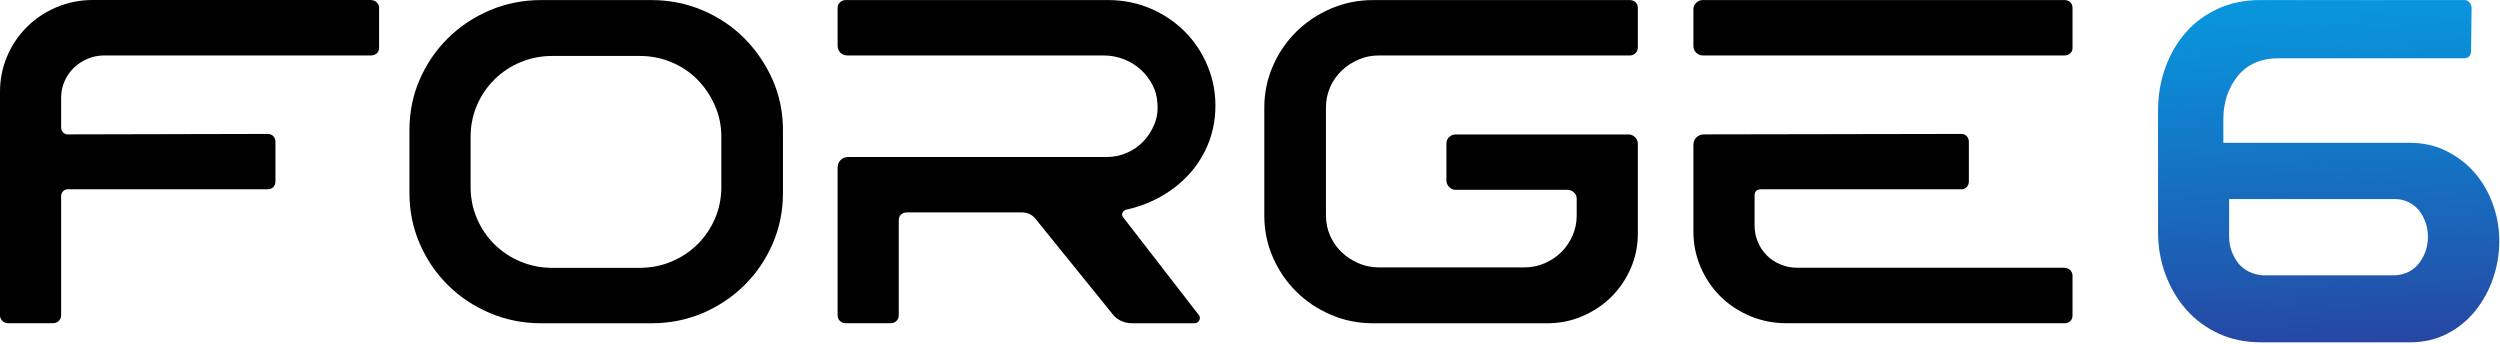 <svg xmlns="http://www.w3.org/2000/svg" width="320" height="44" viewBox="0 0 320 44" fill="none"><g clip-path="url(#clip0_23_10)"><path d="M289.452 43.819C287.428 43.819 285.603 43.443 283.978 42.691C282.352 41.941 280.975 40.919 279.835 39.625C278.695 38.331 277.811 36.828 277.177 35.12C276.541 33.411 276.23 31.594 276.23 29.671V14.153C276.23 12.236 276.535 10.421 277.146 8.705C277.76 6.996 278.621 5.493 279.742 4.199C280.86 2.905 282.232 1.885 283.859 1.133C285.485 0.383 287.311 0.006 289.333 0.006H315.473C315.726 0.006 315.936 0.112 316.109 0.32C316.279 0.528 316.363 0.78 316.363 1.07L316.3 6.45C316.3 7.118 316.007 7.454 315.416 7.454H291.741C289.418 7.454 287.652 8.216 286.425 9.74C285.201 11.264 284.588 13.108 284.588 15.277V18.279H308.45C310.176 18.279 311.748 18.633 313.164 19.344C314.577 20.055 315.781 20.98 316.775 22.129C317.766 23.278 318.536 24.612 319.087 26.136C319.638 27.66 319.909 29.235 319.909 30.86C319.909 32.484 319.644 34.071 319.118 35.618C318.591 37.166 317.83 38.549 316.84 39.782C315.848 41.016 314.645 41.996 313.227 42.725C311.812 43.453 310.224 43.816 308.452 43.816H289.464L289.452 43.811V43.819ZM285.336 30.363C285.336 31.573 285.739 32.7 286.538 33.743C287.337 34.662 288.398 35.161 289.7 35.245H306.533C307.883 35.161 308.925 34.629 309.669 33.649C310.406 32.668 310.773 31.553 310.773 30.302C310.773 29.05 310.394 27.925 309.633 26.921C308.789 25.963 307.759 25.482 306.532 25.482H285.328V30.363H285.334H285.336Z" fill="url(#paint0_linear_23_10)"></path><path d="M47.448 0.009C47.767 0.009 48.026 0.108 48.225 0.304C48.424 0.503 48.523 0.738 48.523 1.013V6.094C48.523 6.409 48.424 6.656 48.225 6.832C48.024 7.01 47.767 7.097 47.448 7.097H13.324C12.566 7.097 11.849 7.246 11.172 7.541C10.493 7.835 9.906 8.23 9.409 8.722C8.912 9.213 8.522 9.786 8.245 10.435C7.965 11.085 7.826 11.786 7.826 12.533V16.314C7.826 16.55 7.905 16.758 8.065 16.936C8.224 17.114 8.423 17.201 8.663 17.201L34.241 17.142C34.56 17.142 34.809 17.24 34.987 17.436C35.167 17.635 35.256 17.87 35.256 18.145V23.226C35.256 23.503 35.166 23.738 34.987 23.935C34.807 24.133 34.558 24.23 34.241 24.23H8.663C8.423 24.23 8.224 24.319 8.065 24.495C7.905 24.673 7.826 24.86 7.826 25.057V40.362C7.826 40.639 7.727 40.874 7.528 41.071C7.328 41.269 7.089 41.366 6.812 41.366H1.015C0.735 41.366 0.497 41.267 0.298 41.071C0.098 40.874 0 40.637 0 40.362V11.76C0 10.144 0.308 8.618 0.926 7.179C1.544 5.742 2.391 4.49 3.466 3.427C4.542 2.363 5.807 1.526 7.26 0.916C8.714 0.306 10.257 0 11.893 0H47.452L47.448 0.009Z" fill="black"></path><path d="M83.366 0.009C85.677 0.009 87.858 0.443 89.91 1.309C91.962 2.177 93.743 3.368 95.259 4.885C96.772 6.402 97.978 8.166 98.875 10.174C99.771 12.183 100.219 14.351 100.219 16.674V24.712C100.219 26.997 99.781 29.154 98.905 31.183C98.027 33.211 96.823 34.984 95.289 36.501C93.755 38.018 91.971 39.211 89.94 40.077C87.909 40.945 85.716 41.377 83.366 41.377H69.262C66.952 41.377 64.771 40.943 62.719 40.077C60.667 39.211 58.874 38.018 57.34 36.501C55.806 34.986 54.6 33.211 53.724 31.183C52.846 29.154 52.409 26.997 52.409 24.712V16.674C52.409 14.351 52.848 12.183 53.724 10.174C54.6 8.166 55.806 6.402 57.34 4.885C58.874 3.37 60.667 2.177 62.719 1.309C64.771 0.443 66.952 0.009 69.262 0.009H83.366ZM92.331 17.502C92.331 16.083 92.052 14.744 91.495 13.483C90.936 12.222 90.189 11.118 89.254 10.174C88.317 9.228 87.211 8.49 85.936 7.958C84.66 7.426 83.306 7.161 81.871 7.161H70.695C69.261 7.161 67.906 7.426 66.631 7.958C65.356 8.49 64.24 9.228 63.285 10.174C62.331 11.12 61.582 12.223 61.044 13.483C60.506 14.744 60.238 16.083 60.238 17.502V23.942C60.238 25.361 60.506 26.7 61.044 27.961C61.582 29.222 62.329 30.326 63.285 31.27C64.242 32.215 65.356 32.954 66.631 33.486C67.906 34.018 69.261 34.283 70.695 34.283H81.871C83.306 34.283 84.66 34.018 85.936 33.486C87.211 32.954 88.327 32.215 89.281 31.27C90.238 30.324 90.984 29.222 91.523 27.961C92.061 26.7 92.329 25.361 92.329 23.942V17.502H92.331Z" fill="black"></path><path d="M144.145 26.837C143.907 26.917 143.746 27.054 143.667 27.251C143.586 27.449 143.628 27.646 143.787 27.842L153.348 40.194C153.588 40.431 153.647 40.687 153.528 40.961C153.408 41.238 153.189 41.375 152.87 41.375H144.922C144.005 41.375 143.228 41.06 142.59 40.429L132.551 28.018C132.112 27.468 131.534 27.191 130.818 27.191H116.056C115.777 27.191 115.538 27.28 115.34 27.457C115.139 27.635 115.041 27.881 115.041 28.195V40.368C115.041 40.644 114.942 40.88 114.743 41.076C114.542 41.275 114.304 41.371 114.027 41.371H108.229C107.95 41.371 107.712 41.273 107.513 41.076C107.312 40.88 107.215 40.642 107.215 40.368V21.457C107.215 21.064 107.344 20.739 107.603 20.482C107.862 20.224 108.19 20.098 108.59 20.098H141.638C142.553 20.098 143.421 19.92 144.237 19.565C145.053 19.211 145.76 18.718 146.358 18.087C146.957 17.457 147.424 16.728 147.763 15.901C148.101 15.074 148.23 14.187 148.151 13.241C148.112 12.375 147.893 11.567 147.493 10.819C147.094 10.072 146.587 9.421 145.97 8.87C145.351 8.319 144.635 7.885 143.819 7.57C143.001 7.255 142.135 7.097 141.22 7.097H108.47C108.111 7.097 107.813 6.979 107.573 6.743C107.335 6.506 107.215 6.211 107.215 5.857V1.011C107.215 0.736 107.314 0.499 107.513 0.302C107.712 0.106 107.952 0.007 108.229 0.007H141.816C143.847 0.007 145.74 0.402 147.493 1.189C149.247 1.977 150.751 3.051 152.005 4.41C153.26 5.769 154.207 7.355 154.845 9.167C155.483 10.979 155.702 12.911 155.501 14.959C155.342 16.457 154.943 17.865 154.307 19.183C153.669 20.504 152.842 21.676 151.827 22.7C150.811 23.725 149.646 24.591 148.332 25.3C147.017 26.008 145.621 26.522 144.147 26.837H144.145Z" fill="black"></path><path d="M176.475 7.099C175.558 7.099 174.692 7.277 173.876 7.631C173.058 7.986 172.342 8.459 171.725 9.05C171.106 9.642 170.618 10.341 170.26 11.148C169.902 11.956 169.722 12.832 169.722 13.777V27.548C169.722 28.493 169.902 29.37 170.26 30.177C170.618 30.986 171.106 31.685 171.725 32.275C172.342 32.866 173.058 33.339 173.876 33.694C174.692 34.048 175.558 34.226 176.475 34.226H195.122C196.037 34.226 196.904 34.048 197.72 33.694C198.536 33.339 199.246 32.866 199.843 32.275C200.441 31.683 200.918 30.984 201.276 30.177C201.636 29.37 201.816 28.514 201.816 27.607V25.42C201.816 25.105 201.695 24.84 201.456 24.623C201.219 24.406 200.939 24.298 200.621 24.298H186.337C186.018 24.298 185.738 24.18 185.5 23.944C185.262 23.707 185.142 23.432 185.142 23.117V18.39C185.142 18.035 185.262 17.75 185.5 17.533C185.74 17.316 186.018 17.208 186.337 17.208H208.449C208.767 17.208 209.047 17.327 209.286 17.563C209.524 17.798 209.643 18.074 209.643 18.39V29.914C209.643 31.49 209.335 32.977 208.718 34.376C208.098 35.774 207.273 36.987 206.237 38.011C205.201 39.036 203.976 39.852 202.562 40.463C201.147 41.075 199.644 41.379 198.05 41.379H175.757C173.844 41.379 172.042 41.015 170.348 40.285C168.654 39.556 167.18 38.571 165.926 37.33C164.671 36.09 163.675 34.632 162.938 32.957C162.201 31.282 161.831 29.5 161.831 27.609V13.781C161.831 11.889 162.199 10.107 162.938 8.433C163.675 6.758 164.671 5.3 165.926 4.06C167.18 2.819 168.654 1.834 170.348 1.105C172.042 0.376 173.844 0.011 175.757 0.011H208.627C208.905 0.011 209.145 0.1 209.344 0.276C209.543 0.454 209.642 0.701 209.642 1.014V6.096C209.642 6.372 209.543 6.608 209.344 6.804C209.145 7.001 208.905 7.099 208.627 7.099H176.475Z" fill="black"></path><path d="M264.267 0.009C264.545 0.009 264.784 0.098 264.983 0.274C265.182 0.452 265.282 0.699 265.282 1.013V6.153C265.282 6.43 265.182 6.656 264.983 6.832C264.782 7.01 264.545 7.097 264.267 7.097H217.95C217.63 7.097 217.352 6.979 217.113 6.743C216.875 6.506 216.756 6.231 216.756 5.916V1.189C216.756 0.873 216.875 0.597 217.113 0.362C217.354 0.126 217.63 0.007 217.95 0.007H264.267V0.009ZM264.267 34.283C264.545 34.283 264.784 34.381 264.983 34.578C265.182 34.776 265.282 35.012 265.282 35.286V40.368C265.282 40.683 265.182 40.93 264.983 41.106C264.782 41.284 264.545 41.371 264.267 41.371H228.647C227.015 41.371 225.471 41.067 224.015 40.455C222.559 39.845 221.296 39.007 220.221 37.944C219.147 36.881 218.299 35.63 217.682 34.192C217.062 32.755 216.756 31.229 216.756 29.612V18.56C216.756 18.167 216.884 17.843 217.144 17.585C217.401 17.327 217.731 17.201 218.13 17.201L251.06 17.142C251.338 17.142 251.567 17.24 251.745 17.436C251.927 17.635 252.014 17.87 252.014 18.145V23.226C252.014 23.503 251.925 23.738 251.745 23.935C251.566 24.133 251.338 24.23 251.06 24.23H225.422C224.864 24.23 224.585 24.506 224.585 25.057V28.838C224.585 29.587 224.723 30.296 225.004 30.965C225.282 31.637 225.672 32.217 226.168 32.709C226.666 33.202 227.255 33.586 227.931 33.86C228.609 34.137 229.325 34.274 230.082 34.274H264.267V34.283Z" fill="black"></path></g><defs><linearGradient id="paint0_linear_23_10" x1="295.517" y1="-38.667" x2="300.1" y2="87.918" gradientUnits="userSpaceOnUse"><stop offset="0.25" stop-color="#05A0E5"></stop><stop offset="0.35" stop-color="#0B8ED7"></stop><stop offset="0.55" stop-color="#1C61B6"></stop><stop offset="0.69" stop-color="#293E9C"></stop></linearGradient><clipPath id="clip0_23_10"><rect width="320" height="44" fill="white"></rect></clipPath></defs></svg>